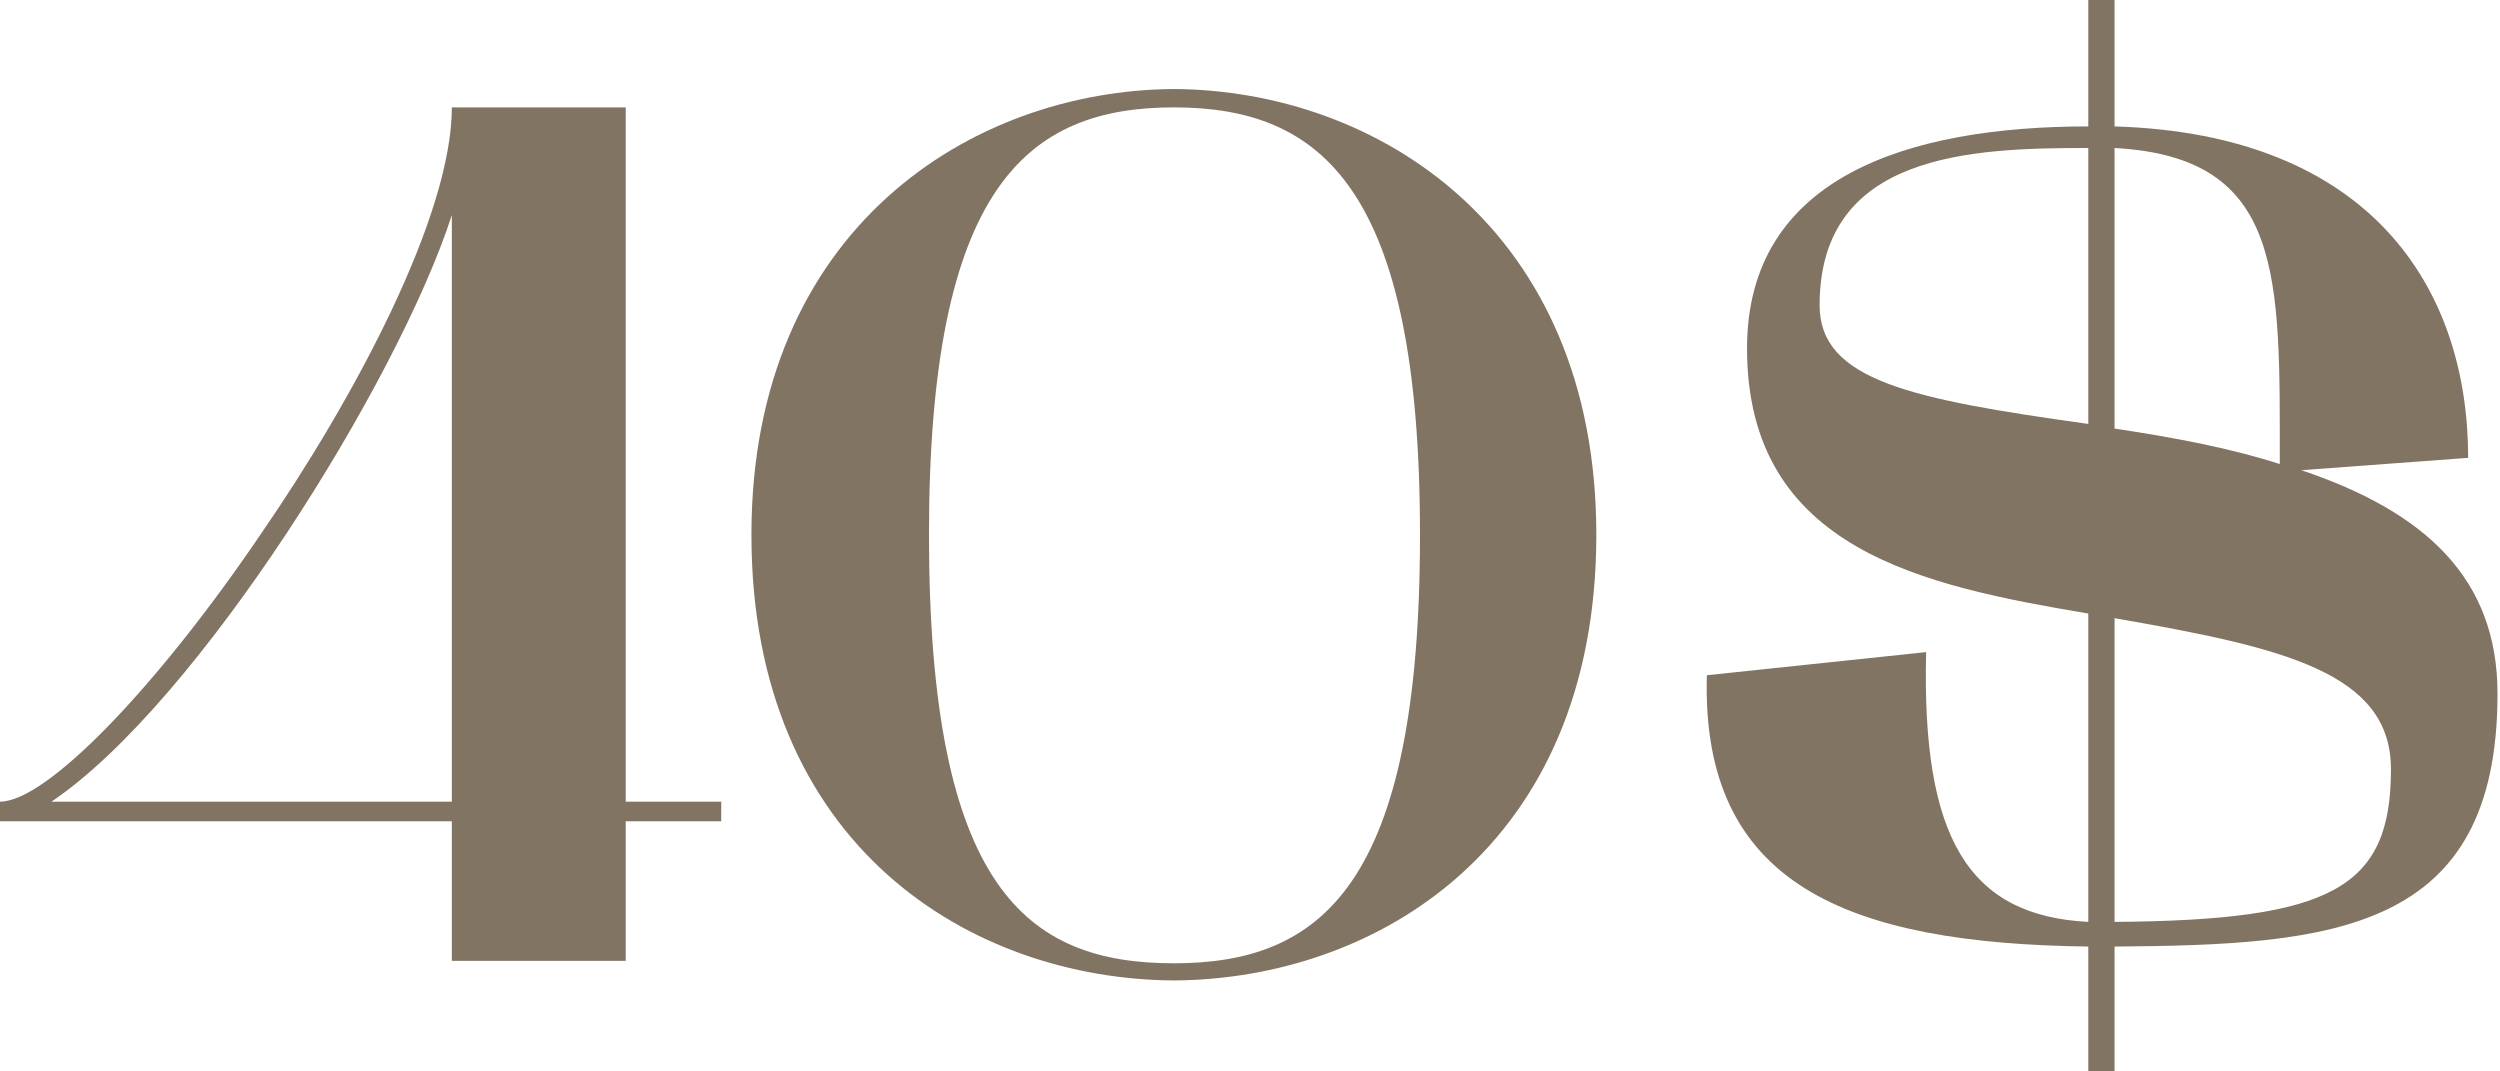 <?xml version="1.0" encoding="UTF-8"?> <svg xmlns="http://www.w3.org/2000/svg" width="196" height="84" viewBox="0 0 196 84" fill="none"><path d="M58.912 41.922C58.912 17.922 76.192 7.075 92.032 6.979C107.968 7.075 125.152 17.922 125.152 41.922C125.152 66.403 107.872 76.77 92.032 76.867C76.192 76.77 58.912 66.403 58.912 41.922ZM92.032 8.419C80.512 8.419 72.832 14.659 72.832 41.922C72.832 69.666 80.512 75.522 92.032 75.522C103.552 75.522 111.328 69.475 111.328 41.922C111.328 14.659 103.552 8.419 92.032 8.419Z" fill="#817463"></path><path d="M35.424 64.386H0V62.85C3.648 62.85 12.288 53.922 20.544 41.73C27.744 31.266 35.424 16.962 35.424 8.418H49.056V62.85H56.544V64.386H49.056V75.33H35.424V64.386ZM4.032 62.85H35.424V16.866C31.2 29.922 15.456 55.17 4.032 62.85Z" fill="#817463"></path><path d="M163.722 74.21C144.836 73.968 133.335 69.376 133.819 52.938L151.011 51.125C150.647 65.629 154.279 71.793 163.722 72.276V48.104C150.89 45.928 136.967 43.148 136.967 27.315C136.967 13.899 149.558 9.911 163.722 9.911V0H165.781V9.911C185.877 10.515 193.504 22.601 193.504 35.896L180.429 36.863C190.115 40.127 195.805 45.324 195.805 54.389C195.805 73.122 182.851 74.089 165.781 74.21V84H163.722V74.21ZM165.781 48.466V72.276C182.851 72.155 187.451 69.617 187.451 60.311C187.451 52.696 178.977 50.763 165.781 48.466ZM142.657 23.931C142.657 29.853 149.921 31.304 163.722 33.237V11.603C154.643 11.603 142.657 11.966 142.657 23.931ZM165.781 11.603V33.6C170.623 34.325 174.982 35.171 178.735 36.38C178.735 21.634 179.098 12.328 165.781 11.603Z" fill="#817463"></path></svg> 